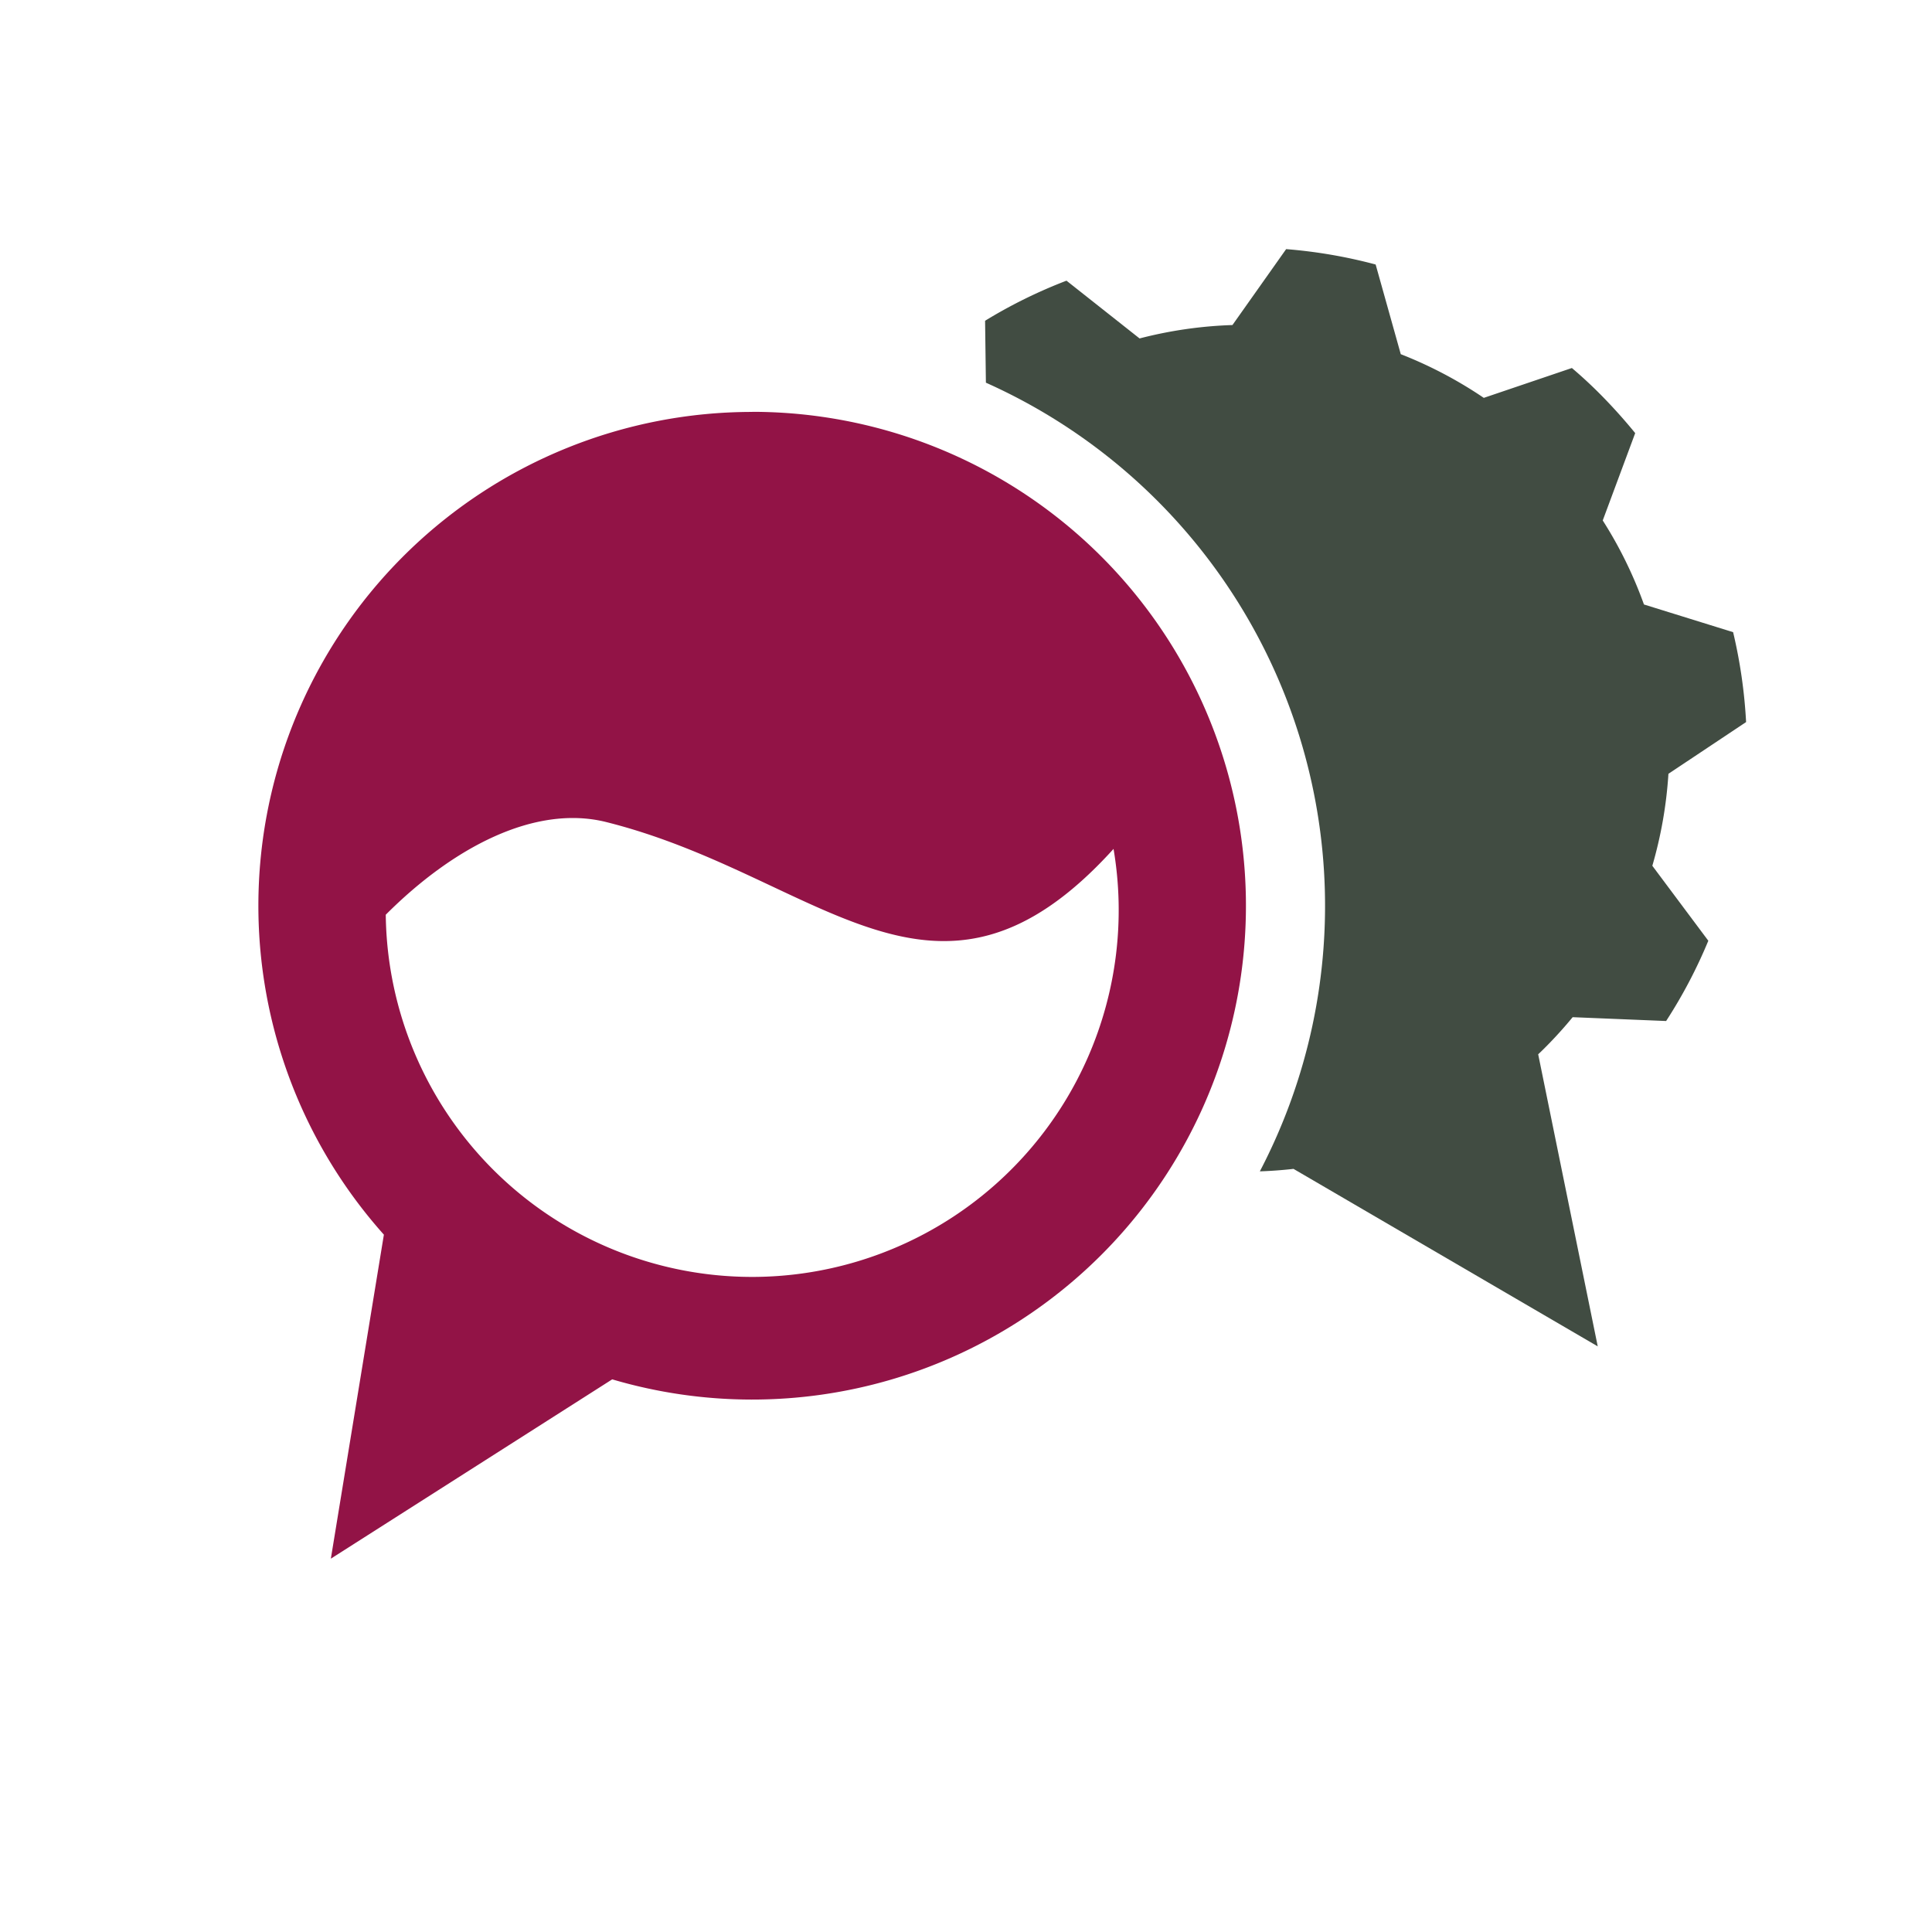 <svg xmlns="http://www.w3.org/2000/svg" viewBox="0 0 595.28 595.28"><defs><style>.cls-1{fill:#414c42;}.cls-2{fill:#921346;}</style></defs><g id="Capa_1" data-name="Capa 1"><path class="cls-1" d="M514.07,238.42,538,222.48a155.68,155.68,0,0,0-4-27.7l-27.47-8.53a129.42,129.42,0,0,0-12.7-25.89l10-26.91q-4.38-5.38-9.3-10.48t-10.21-9.58l-27.14,9.2a130.14,130.14,0,0,0-25.58-13.46L423.86,81.5a154.2,154.2,0,0,0-27.58-4.74l-16.54,23.39a130.5,130.5,0,0,0-28.62,4.13L328.6,86.48a152.7,152.7,0,0,0-25.08,12.35l.25,19.08a176.58,176.58,0,0,1,84.41,243c3.47-.11,6.93-.37,10.37-.76l93.74,54.69-18.35-90,.88-.83a130.88,130.88,0,0,0,9.74-10.6l28.8,1.18a152.81,152.81,0,0,0,13-24.73l-17.25-23.1A131.05,131.05,0,0,0,514.07,238.42Z"/><path class="cls-2" d="M231.77,126.92a152.15,152.15,0,0,0-113.49,253.5l-16.34,99.83L188.63,425a152.17,152.17,0,1,0,43.14-298.11Zm0,266.52a112.92,112.92,0,0,1-112.91-111.6c20.81-20.85,46-34,67.86-28.57,66,16.49,101.66,68.7,156.38,8.29A113,113,0,0,1,231.77,393.44Z"/></g></svg>